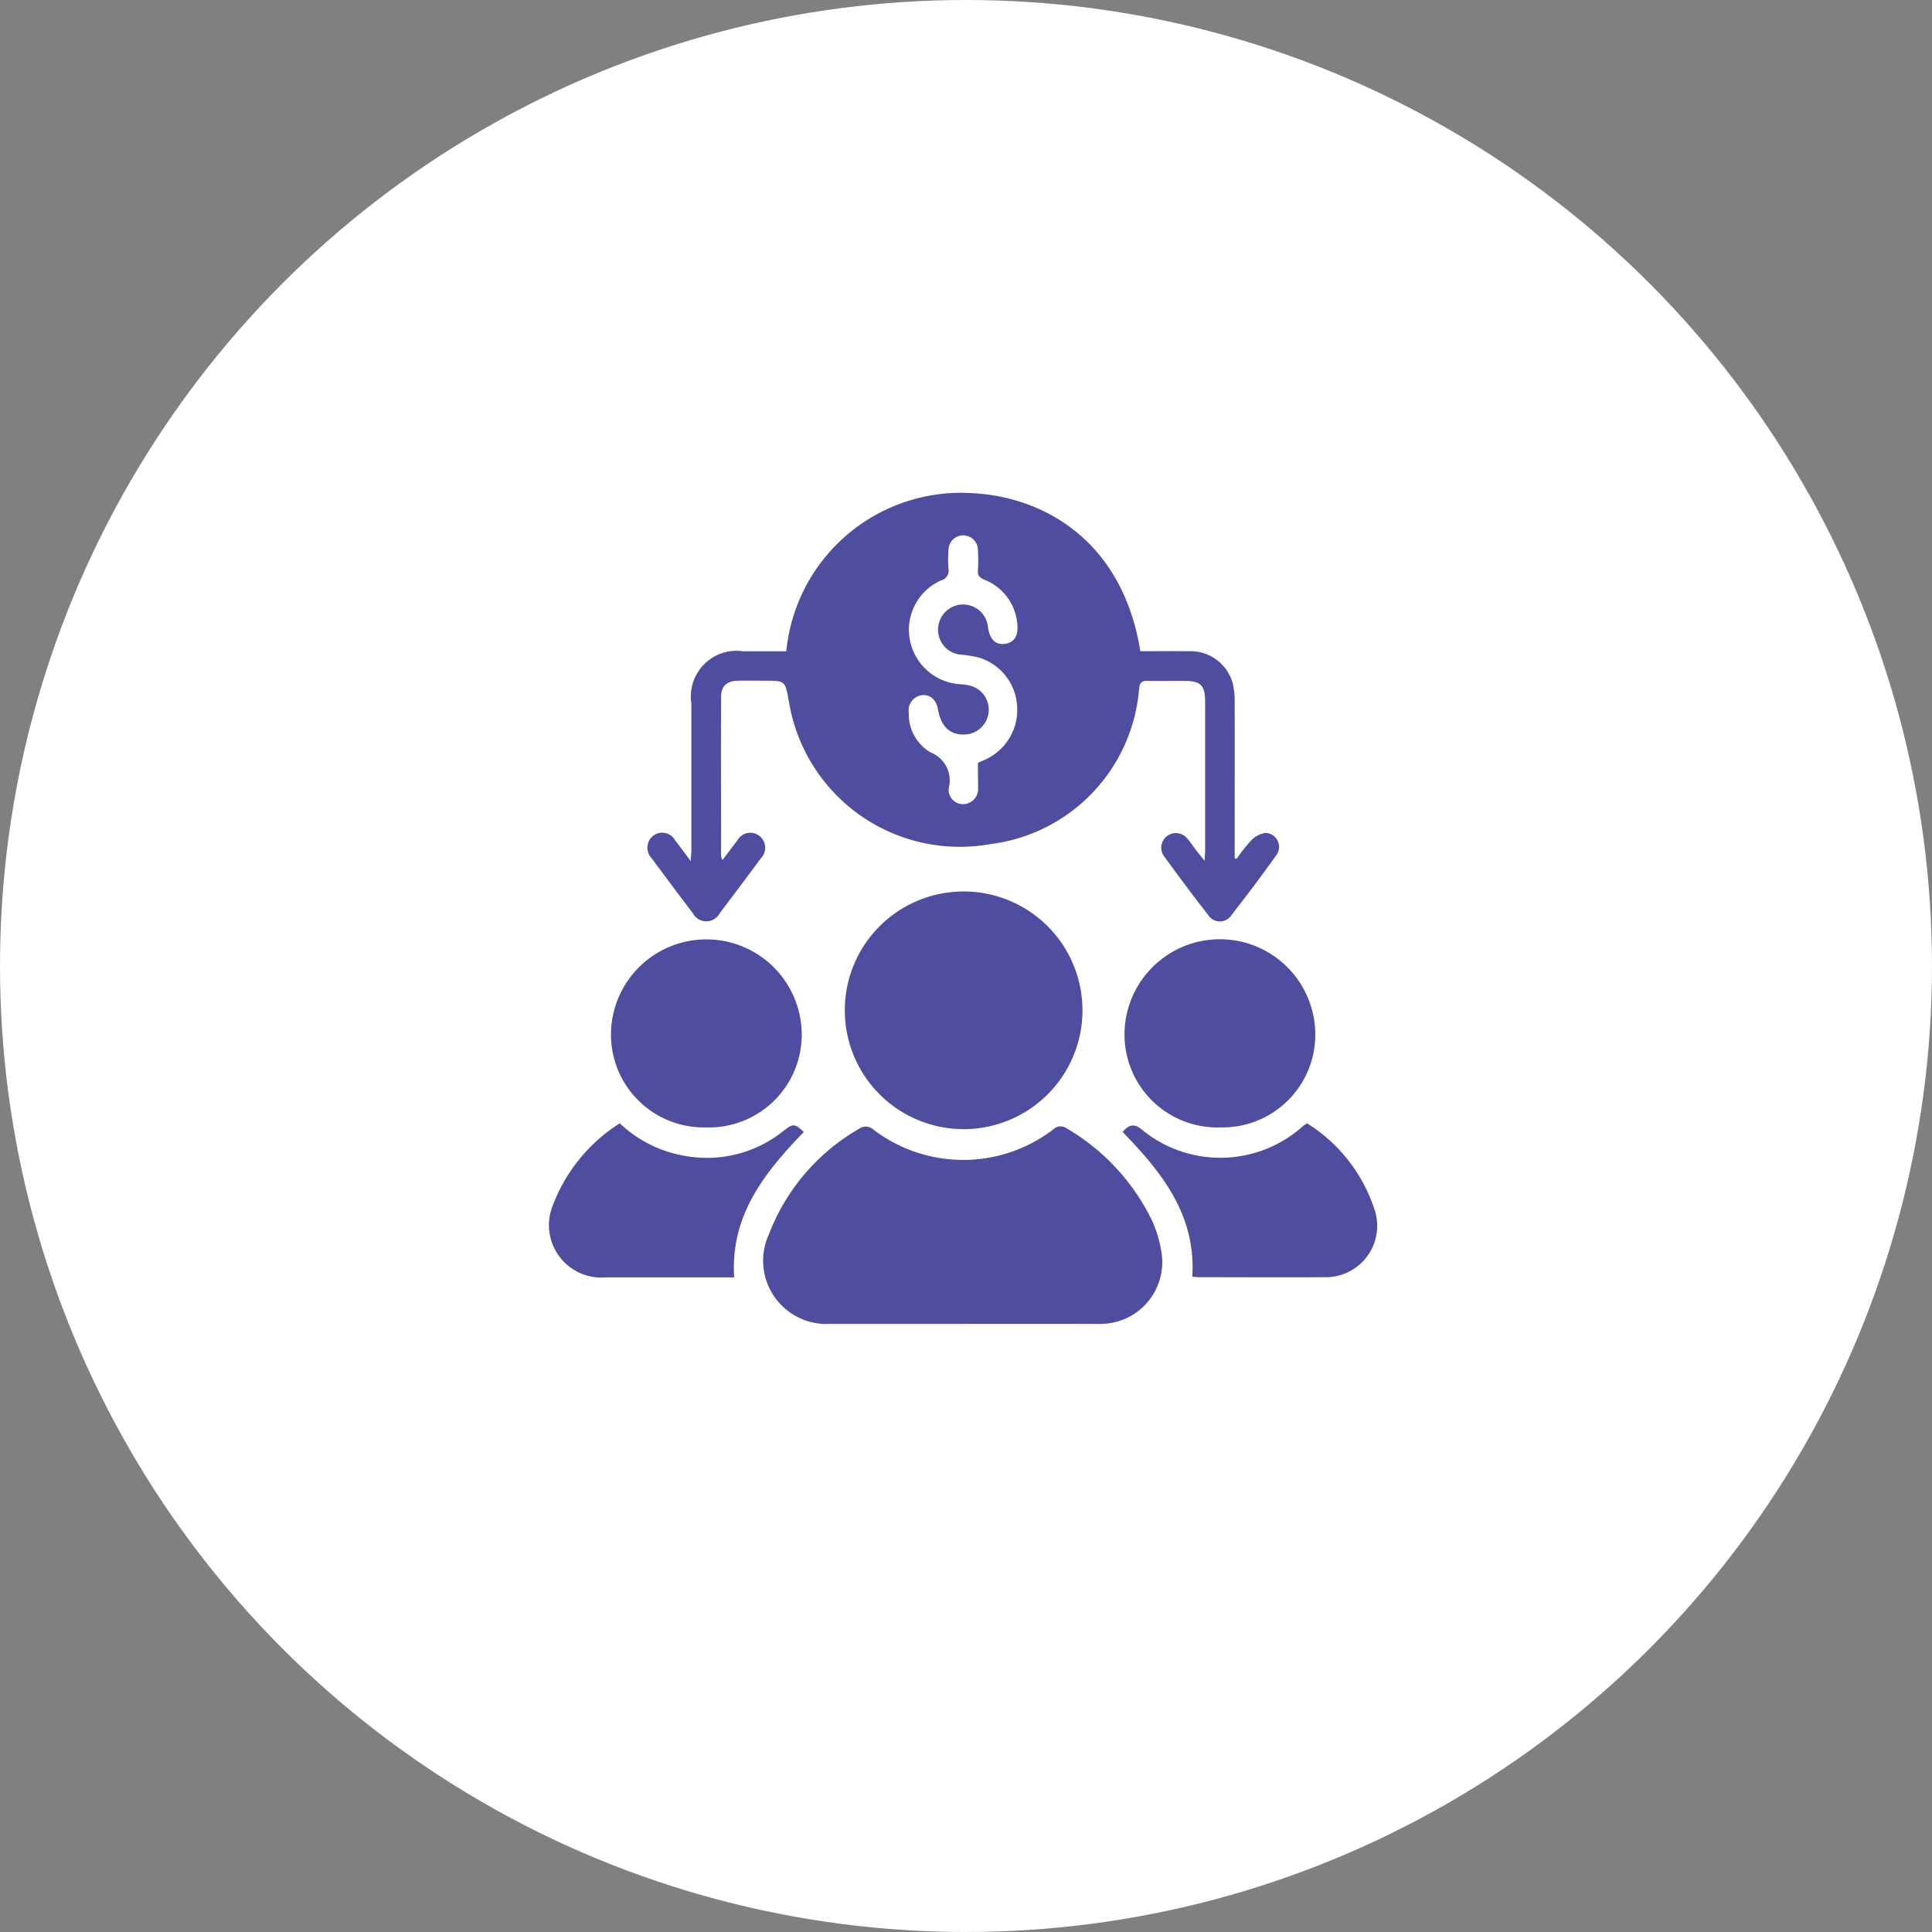 <svg xmlns="http://www.w3.org/2000/svg" width="91.901" height="91.901" viewBox="0 0 91.901 91.901">
  <rect x="0" y="0" width="91.901" height="91.901" fill="#808080" stroke="none"/>
  <g id="Group_6" data-name="Group 6" transform="translate(-206.652 -4141.029)">
    <circle id="Ellipse_23" data-name="Ellipse 23" cx="45.95" cy="45.95" r="45.95" transform="translate(206.652 4141.029)" fill="#fff"/>
    <g id="Layer_2" data-name="Layer 2" transform="translate(232.798 4164.509)">
      <g id="Layer_1" data-name="Layer 1" transform="translate(-0.01 -0.032)">
        <path id="Path_33" data-name="Path 33" d="M35.154,17.43c.251-.334.471-.636.7-.93a.705.705,0,0,1,1.034-.232.716.716,0,0,1,.083,1.085q-.969,1.311-1.955,2.61a.72.72,0,0,1-1.273,0c-.66-.864-1.31-1.737-1.955-2.61a.724.724,0,0,1,.078-1.088.706.706,0,0,1,1.034.23c.226.287.443.591.738.984.016-.251.032-.394.032-.539V9.972A2.172,2.172,0,0,1,36.132,7.5h2.053a8.349,8.349,0,0,1,8.858-7.52c3.249.158,7.118,2.14,7.984,7.517.762,0,1.537-.009,2.311,0a2.08,2.08,0,0,1,2.081,1.518,3.515,3.515,0,0,1,.095.916c.007,2.307,0,4.615,0,6.923v.48l.087.044a7.828,7.828,0,0,1,.678-.858,1.2,1.2,0,0,1,.687-.38.664.664,0,0,1,.527,1.06c-.688.969-1.406,1.92-2.138,2.858a.658.658,0,0,1-1.1-.009c-.722-.926-1.424-1.87-2.116-2.819a.695.695,0,0,1,1.1-.845c.148.162.269.349.4.523l.443.56c.013-.241.027-.381.027-.521V9.941c0-.84-.2-1.034-1.046-1.034-.558,0-1.116.01-1.675,0-.266-.007-.384.059-.419.354a8.1,8.1,0,0,1-7.1,7.415,8.236,8.236,0,0,1-9.564-6.81c-.176-.964-.165-.966-1.162-.966-.427,0-.852-.01-1.279,0-.508.018-.778.261-.781.762-.01,2.528,0,5.057,0,7.585A.71.71,0,0,0,35.154,17.43ZM47.3,12.806c.123-.055.229-.1.334-.148a2.6,2.6,0,0,0,1.524-2.643A2.574,2.574,0,0,0,47.3,7.785a6.537,6.537,0,0,0-.87-.131,1.181,1.181,0,0,1-1.016-1.32,1.189,1.189,0,0,1,2.369.062c.1.566.378.82.827.747.422-.066.625-.39.563-.936A2.478,2.478,0,0,0,47.6,4.093c-.222-.1-.322-.2-.3-.443a7.878,7.878,0,0,0,0-.97.7.7,0,1,0-1.4.013,6.036,6.036,0,0,0,0,.886.473.473,0,0,1-.353.549,2.57,2.57,0,0,0-1.487,2.81,2.6,2.6,0,0,0,2.425,2.131,2.246,2.246,0,0,1,.477.075,1.181,1.181,0,0,1-.326,2.316c-.672.015-1.094-.39-1.232-1.181-.083-.468-.362-.725-.755-.693a.728.728,0,0,0-.635.848,2.1,2.1,0,0,0,1.046,1.883,1.421,1.421,0,0,1,.852,1.689.685.685,0,0,0,.676.766.721.721,0,0,0,.719-.78C47.31,13.6,47.3,13.207,47.3,12.806Z" transform="translate(-26.919 0.032)" fill="#4e4da0"/>
        <path id="Path_34" data-name="Path 34" d="M78.434,213.358h-6.26a3.009,3.009,0,0,1-2.943-4.259,9.831,9.831,0,0,1,4.256-5,.562.562,0,0,1,.738.037,7.046,7.046,0,0,0,8.521-.018.5.5,0,0,1,.654-.055,10.254,10.254,0,0,1,4.083,4.444,5.787,5.787,0,0,1,.431,1.518,2.938,2.938,0,0,1-2.954,3.336C82.785,213.353,80.61,213.358,78.434,213.358Z" transform="translate(-58.791 -173.834)" fill="#4e4da0"/>
        <path id="Path_35" data-name="Path 35" d="M106.427,134.008a5.653,5.653,0,1,1-5.64-5.678A5.653,5.653,0,0,1,106.427,134.008Z" transform="translate(-81.072 -109.373)" fill="#4e4da0"/>
        <path id="Path_36" data-name="Path 36" d="M24.332,152.432a4.415,4.415,0,0,1-4.522-4.469,4.537,4.537,0,0,1,9.073-.01A4.413,4.413,0,0,1,24.332,152.432Z" transform="translate(-16.883 -122.252)" fill="#4e4da0"/>
        <path id="Path_37" data-name="Path 37" d="M189.79,152.432a4.418,4.418,0,0,1-4.571-4.466,4.538,4.538,0,0,1,9.075-.024A4.412,4.412,0,0,1,189.79,152.432Z" transform="translate(-157.865 -122.252)" fill="#4e4da0"/>
        <path id="Path_38" data-name="Path 38" d="M193.372,203a7.606,7.606,0,0,1,3.249,4.221,2.445,2.445,0,0,1-2.447,3.1c-1.97.013-3.939,0-5.907,0-.115,0-.229-.016-.353-.025.188-2.929-1.447-4.962-3.314-6.885.263-.3.507-.431.871-.148a5.878,5.878,0,0,0,7.715-.133C193.224,203.1,193.27,203.074,193.372,203Z" transform="translate(-157.337 -173.016)" fill="#4e4da0"/>
        <path id="Path_39" data-name="Path 39" d="M3.336,203a5.907,5.907,0,0,0,3.14,1.557,5.8,5.8,0,0,0,4.639-1.189c.458-.362.538-.368.973.046-1.85,1.92-3.5,3.953-3.311,6.917H2.663A2.494,2.494,0,0,1,.152,206.9,7.961,7.961,0,0,1,3.336,203Z" transform="translate(0.01 -173.016)" fill="#4e4da0"/>
      </g>
    </g>
  </g>
</svg>
